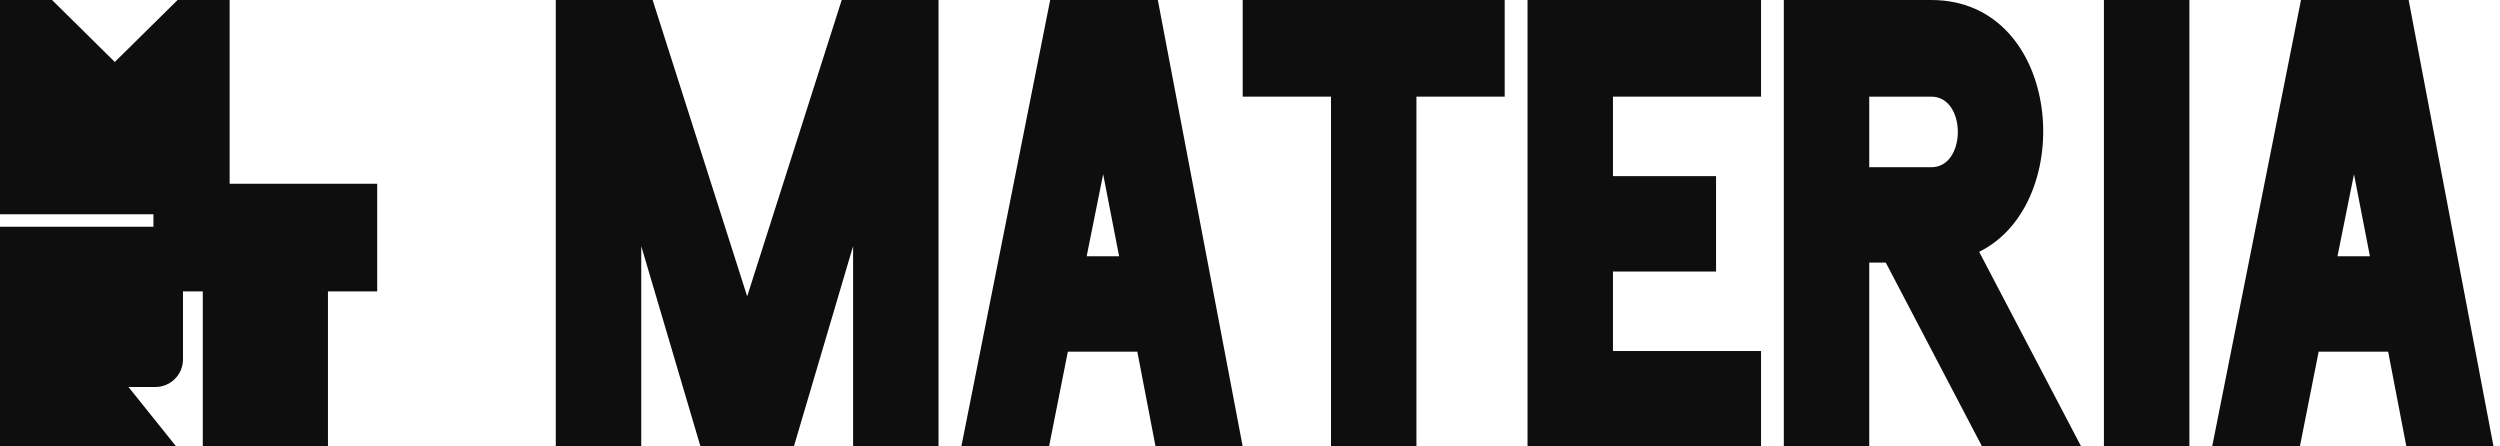 <svg width="224" height="40" viewBox="0 0 224 40" fill="none" xmlns="http://www.w3.org/2000/svg">
<path d="M15.912 0L10.287 5.553L4.663 0H0V19.199H20.575V0H15.912Z" fill="#0E0E0E"/>
<path d="M13.918 34.676H11.513L15.783 40H0V20.318H13.918C15.286 20.318 16.396 21.427 16.396 22.796V32.198C16.396 33.567 15.286 34.676 13.918 34.676Z" fill="#0E0E0E"/>
<path d="M33.797 16.464V26.11H29.385V40H18.169V26.11H13.748V16.464H33.797Z" fill="#0E0E0E"/>
<path d="M75.418 1.90735e-06L66.947 26.553L58.476 1.90735e-06H49.797V40H57.456V22.05L62.762 40H71.132L76.438 22.05V40H84.092V1.90735e-06H75.418Z" fill="#0E0E0E"/>
<path d="M97.365 22.962L98.843 15.609L100.272 22.962H97.365ZM103.741 1.90735e-06H94.096L86.137 40H93.996L95.678 31.511H101.904L103.536 40H111.345L103.741 1.90735e-06Z" fill="#0E0E0E"/>
<path d="M111.345 1.90735e-06V8.659H119.257V40H126.912V8.659H134.82V1.90735e-06H111.345Z" fill="#0E0E0E"/>
<path d="M157.789 8.659V1.90735e-06H136.867V40H157.789V31.451H144.521V24.329H153.758V15.781H144.521V8.659H157.789Z" fill="#0E0E0E"/>
<path d="M173.048 14.984H167.484V8.659H173.048C176.213 8.659 176.213 14.984 173.048 14.984ZM177.333 22.564C186.216 18.176 184.788 0.001 173.048 0.001H159.83V40H167.484V23.532H168.967L177.591 40H186.47L177.333 22.564Z" fill="#0E0E0E"/>
<path d="M196.17 7.24792e-05H188.511V40H196.17V7.24792e-05Z" fill="#0E0E0E"/>
<path d="M209.439 22.962L210.917 15.609L212.345 22.962H209.439ZM215.814 1.90735e-06H206.169L198.211 40H206.069L207.752 31.511H213.978L215.61 40H223.419L215.814 1.90735e-06Z" fill="#0E0E0E"/>
</svg>
